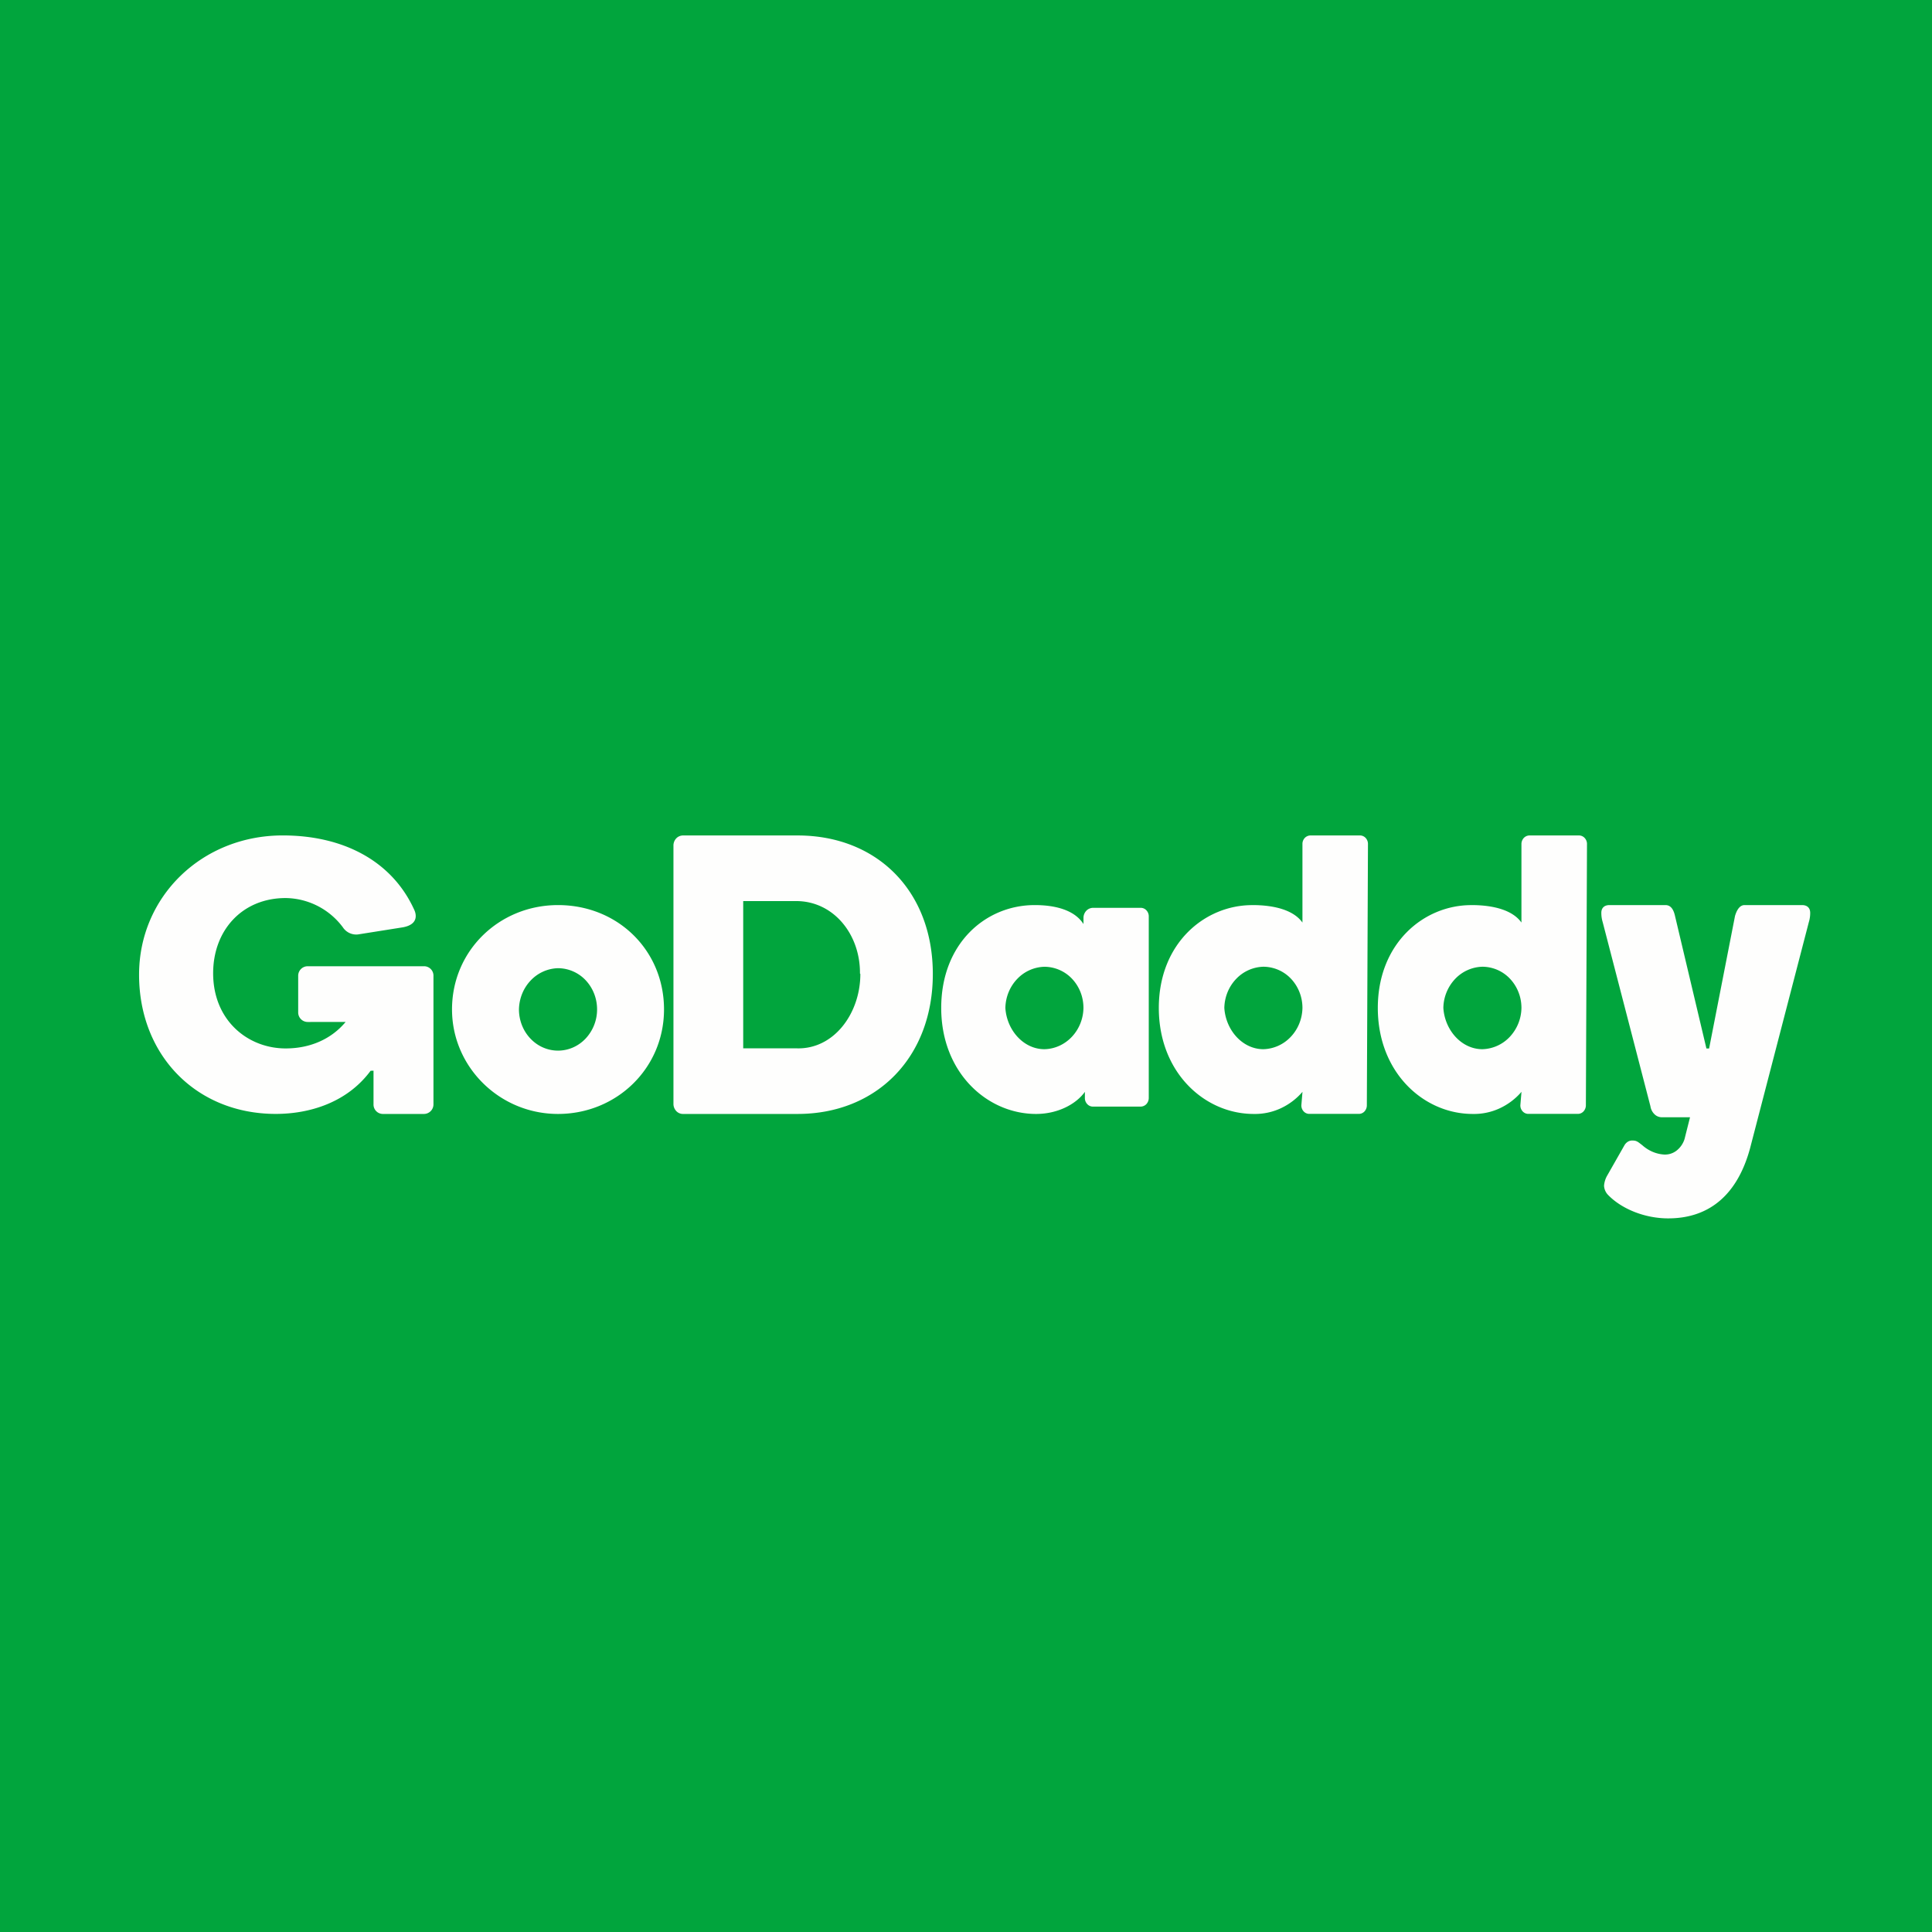 <svg xmlns="http://www.w3.org/2000/svg" viewBox="0 0 55.5 55.5"><path fill="#01A53D" d="M0 0h55.5v55.5H0Z"/><path fill="#FEFEFD" d="M24.704 27.965c.01-1.117-.752-2.08-1.833-2.08H21.35v4.23h1.522c1.082.042 1.843-1.005 1.843-2.136Zm2.093.015c0 2.384-1.603 4.02-3.886 4.02h-3.285a.26.26 0 0 1-.2-.084.3.3 0 0 1-.08-.21v-7.412a.3.3 0 0 1 .08-.21.27.27 0 0 1 .2-.084h3.285c2.281 0 3.886 1.592 3.886 3.98m9.496 2.16a1.12 1.12 0 0 0 .786-.355c.21-.22.33-.518.336-.83 0-.155-.029-.31-.085-.453a1.2 1.2 0 0 0-.243-.385 1.1 1.1 0 0 0-.365-.256 1.1 1.1 0 0 0-.43-.09 1.12 1.12 0 0 0-.785.354c-.21.221-.33.518-.336.83.04.635.52 1.185 1.122 1.185m-.32-4.14c.68 0 1.202.163 1.442.502v-2.249a.25.25 0 0 1 .067-.182.23.23 0 0 1 .173-.071h1.402a.22.22 0 0 1 .173.071.25.25 0 0 1 .067.182l-.032 7.492a.26.26 0 0 1-.067.182.22.22 0 0 1-.172.071h-1.402a.22.22 0 0 1-.173-.07.25.25 0 0 1-.067-.183l.032-.38a1.85 1.85 0 0 1-.636.478c-.242.11-.504.163-.767.157-1.402 0-2.724-1.184-2.724-3.045s1.322-2.954 2.683-2.954m14.302 6.984C49.921 34.283 49.137 35 47.921 35c-.667 0-1.333-.268-1.725-.672a.4.4 0 0 1-.082-.12.4.4 0 0 1-.035-.148.7.7 0 0 1 .078-.268l.51-.896a.3.3 0 0 1 .102-.102.24.24 0 0 1 .133-.03c.117 0 .157.044.274.133.18.161.4.255.628.269a.54.54 0 0 0 .357-.112.68.68 0 0 0 .23-.332l.158-.627h-.823a.3.3 0 0 1-.205-.094.4.4 0 0 1-.109-.22L46.04 26.49a.9.9 0 0 1-.039-.268c0-.134.079-.222.235-.222h1.607c.158 0 .235.134.275.314l.902 3.806h.077l.744-3.806c.039-.134.118-.314.275-.314h1.65c.157 0 .235.09.235.222a.9.9 0 0 1-.039.268zM10.646 30.76c-.68.919-1.762 1.239-2.724 1.239-2.281 0-3.927-1.683-3.927-4 0-2.24 1.803-4 4.127-4 1.723 0 3.126.72 3.77 2.12.08.16.12.44-.321.52l-1.242.197a.46.46 0 0 1-.48-.198 2.08 2.08 0 0 0-1.643-.84c-1.242 0-2.083.92-2.083 2.16 0 1.36 1.001 2.16 2.083 2.16.72 0 1.322-.28 1.722-.76H8.846a.274.274 0 0 1-.28-.281v-1.04a.273.273 0 0 1 .28-.28h3.326a.27.27 0 0 1 .28.28v3.683a.275.275 0 0 1-.28.28H11.01a.27.27 0 0 1-.28-.28v-.963m31.854-.617a1.12 1.12 0 0 0 .787-.355 1.24 1.24 0 0 0 .335-.83c0-.155-.028-.31-.085-.453a1.2 1.2 0 0 0-.243-.385 1.1 1.1 0 0 0-.364-.256 1.1 1.1 0 0 0-.43-.09 1.12 1.12 0 0 0-.786.354 1.24 1.24 0 0 0-.335.83c.04.635.52 1.185 1.121 1.185m-.32-4.14c.681 0 1.202.163 1.442.502v-2.249a.26.26 0 0 1 .068-.182.23.23 0 0 1 .172-.071h1.403a.22.22 0 0 1 .172.071.25.25 0 0 1 .068.182l-.032 7.492a.26.26 0 0 1-.068.182.22.22 0 0 1-.173.071h-1.4a.22.22 0 0 1-.173-.07.25.25 0 0 1-.068-.183l.032-.38a1.85 1.85 0 0 1-.636.478c-.242.11-.503.163-.766.157-1.403 0-2.725-1.184-2.725-3.045s1.322-2.954 2.684-2.954m-25.112 2.996c0-.155-.029-.31-.085-.453a1.2 1.2 0 0 0-.243-.385 1.1 1.1 0 0 0-.365-.256 1.1 1.1 0 0 0-.43-.09 1.12 1.12 0 0 0-.785.354c-.21.22-.33.518-.336.83 0 .314.118.615.329.837.21.223.495.347.793.347.297 0 .583-.124.793-.347a1.22 1.22 0 0 0 .329-.837m1.923 0c0 1.692-1.362 3.003-3.045 3.003s-3.045-1.354-3.045-3.003c0-1.692 1.362-2.997 3.045-2.997 1.723 0 3.045 1.306 3.045 2.997m10.928 1.143c.295-.006.577-.133.786-.354s.33-.518.335-.83c0-.155-.028-.31-.084-.453a1.2 1.2 0 0 0-.243-.385 1.1 1.1 0 0 0-.365-.256 1.1 1.1 0 0 0-.43-.09 1.12 1.12 0 0 0-.785.354c-.21.221-.33.518-.336.83.04.635.52 1.184 1.122 1.184m-.28-4.14c.64 0 1.16.164 1.402.545v-.17a.3.3 0 0 1 .08-.211.27.27 0 0 1 .2-.085h1.355a.22.22 0 0 1 .172.071.25.25 0 0 1 .068.183v5.202a.26.26 0 0 1-.068.182.23.23 0 0 1-.172.072h-1.355a.22.22 0 0 1-.172-.072.25.25 0 0 1-.068-.182v-.17c-.24.339-.76.635-1.402.635-1.403 0-2.725-1.184-2.725-3.045S28.321 26 29.722 26Z"/></svg>